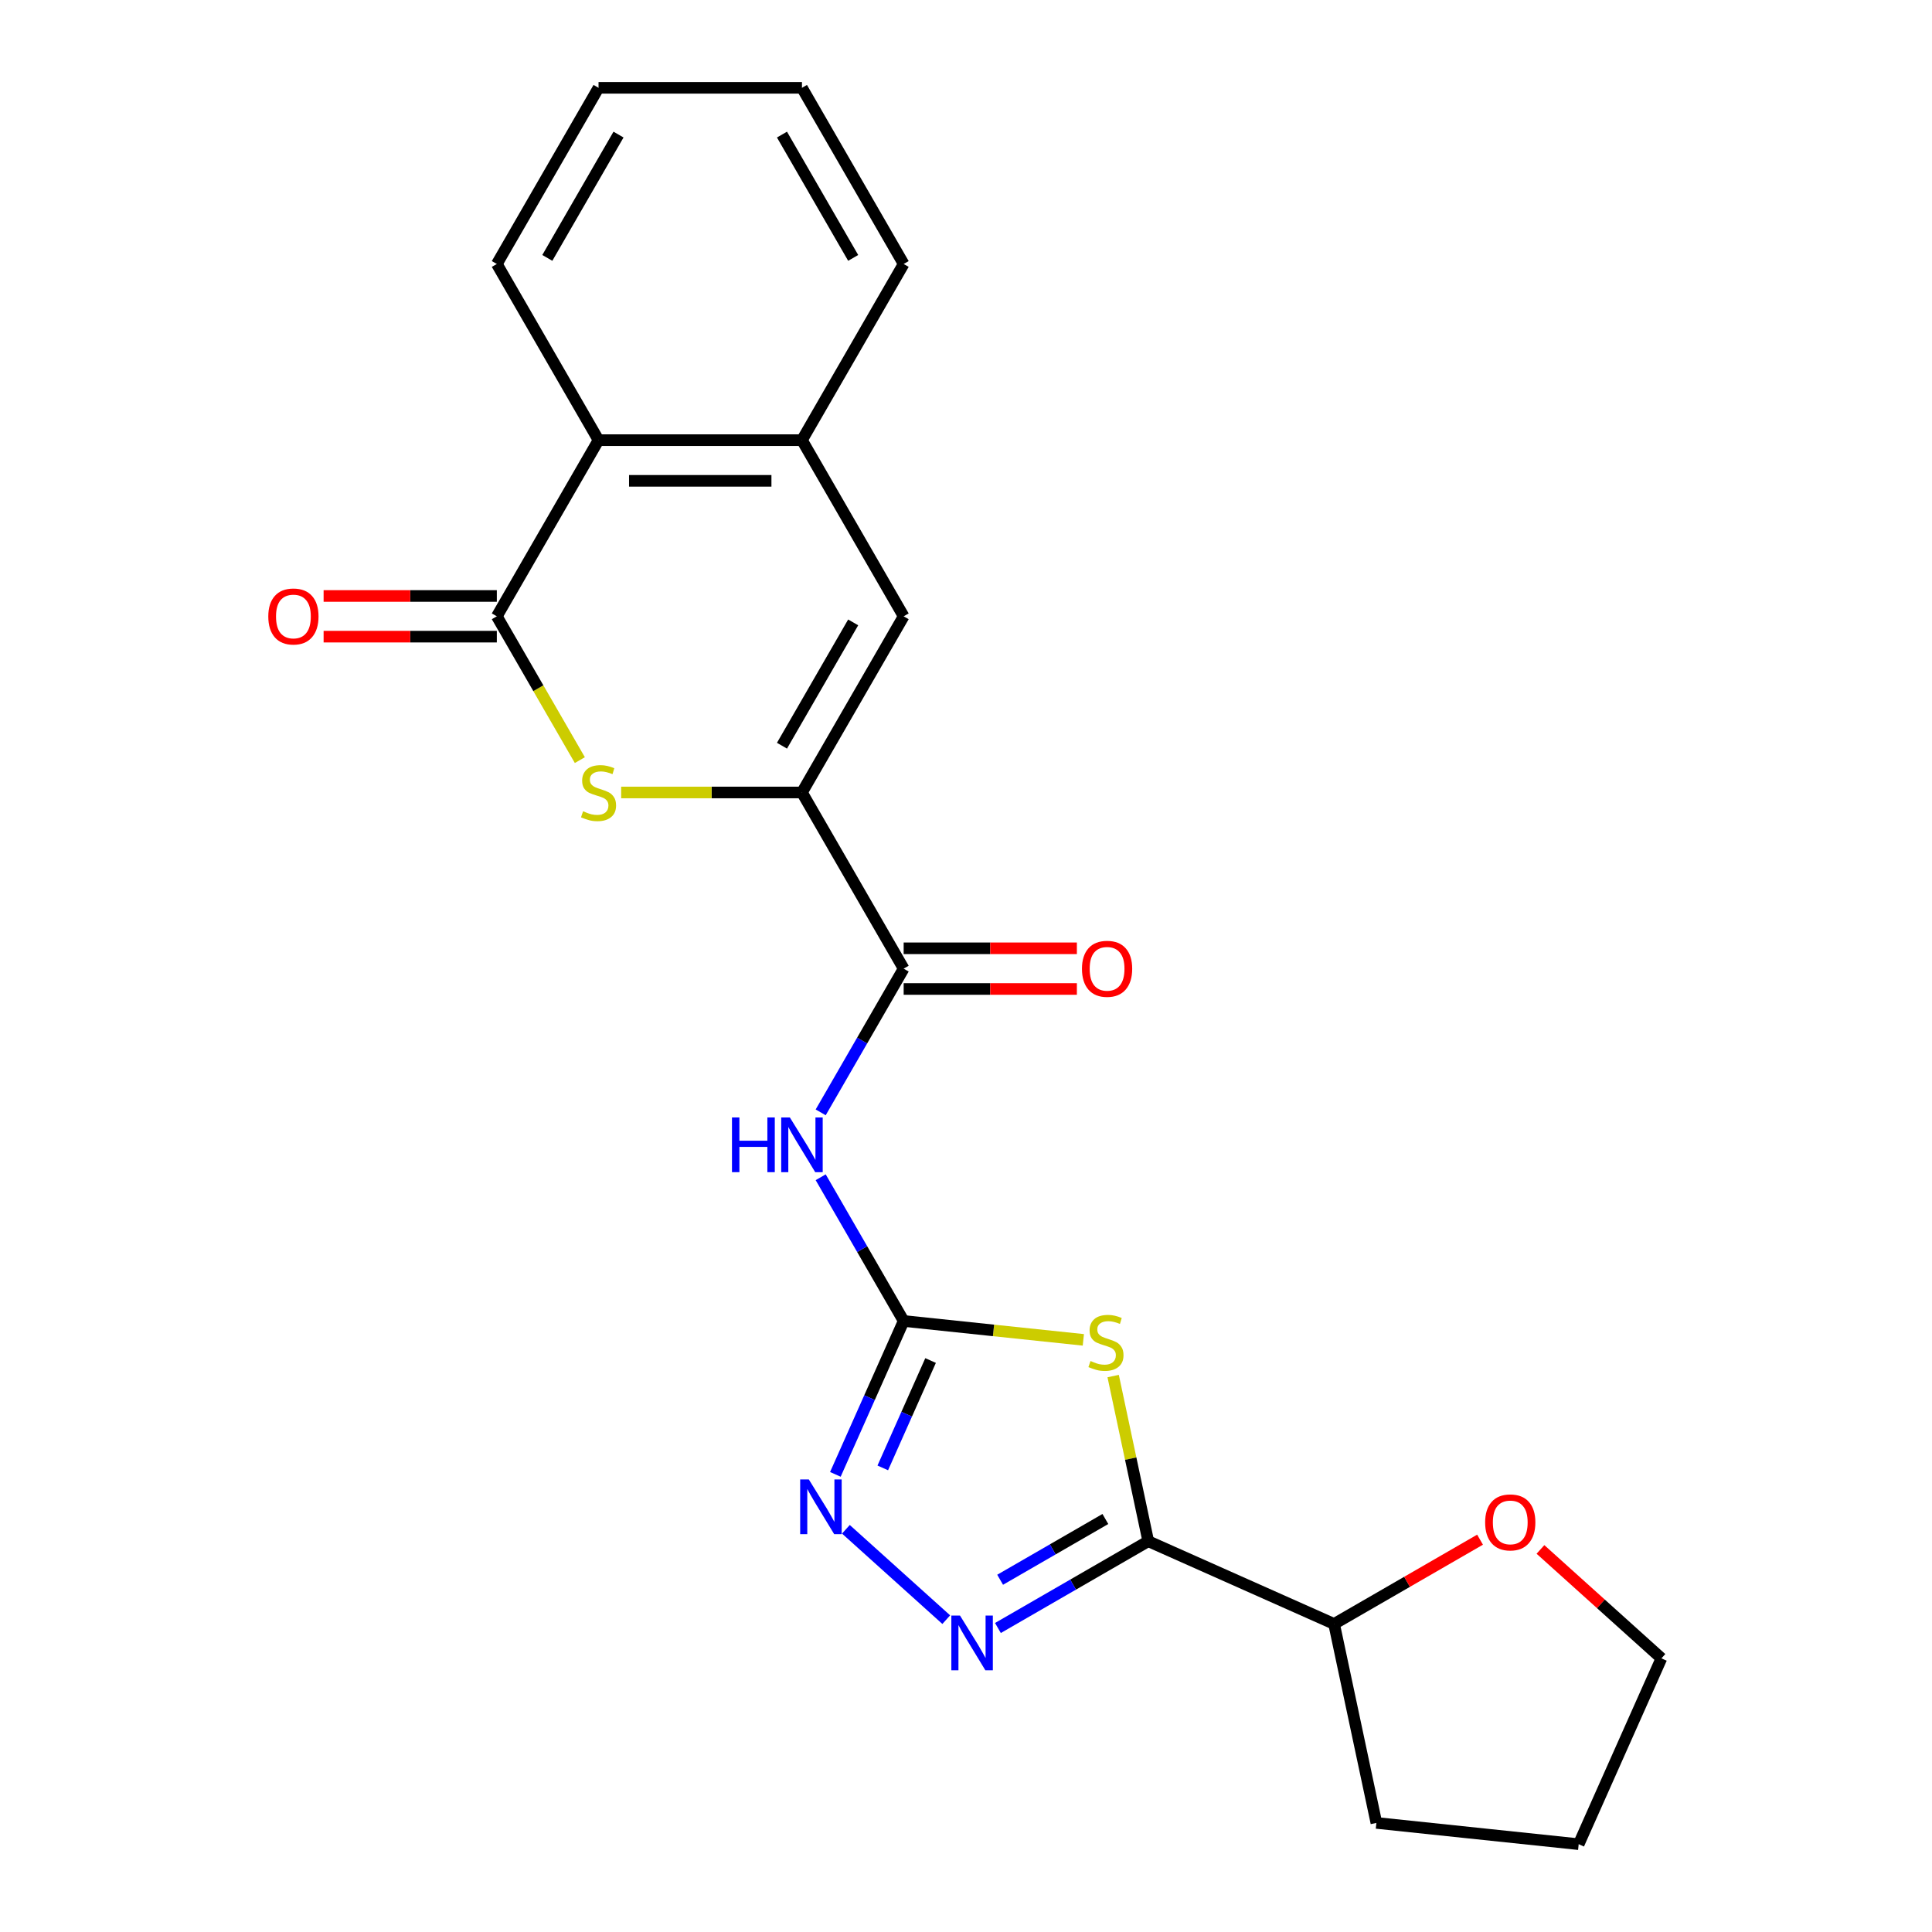 <?xml version='1.0' encoding='iso-8859-1'?>
<svg version='1.1' baseProfile='full'
              xmlns='http://www.w3.org/2000/svg'
                      xmlns:rdkit='http://www.rdkit.org/xml'
                      xmlns:xlink='http://www.w3.org/1999/xlink'
                  xml:space='preserve'
width='1000px' height='1000px' viewBox='0 0 1000 1000'>
<!-- END OF HEADER -->
<rect style='opacity:1.0;fill:#FFFFFF;stroke:none' width='1000' height='1000' x='0' y='0'> </rect>
<path class='bond-0' d='M 560.734,693.508 L 514.234,688.621' style='fill:none;fill-rule:evenodd;stroke:#CCCC00;stroke-width:6px;stroke-linecap:butt;stroke-linejoin:miter;stroke-opacity:1' />
<path class='bond-0' d='M 514.234,688.621 L 467.734,683.734' style='fill:none;fill-rule:evenodd;stroke:#000000;stroke-width:6px;stroke-linecap:butt;stroke-linejoin:miter;stroke-opacity:1' />
<path class='bond-1' d='M 576.168,712.251 L 585.253,754.989' style='fill:none;fill-rule:evenodd;stroke:#CCCC00;stroke-width:6px;stroke-linecap:butt;stroke-linejoin:miter;stroke-opacity:1' />
<path class='bond-1' d='M 585.253,754.989 L 594.337,797.727' style='fill:none;fill-rule:evenodd;stroke:#000000;stroke-width:6px;stroke-linecap:butt;stroke-linejoin:miter;stroke-opacity:1' />
<path class='bond-6' d='M 467.734,683.734 L 446.259,646.538' style='fill:none;fill-rule:evenodd;stroke:#000000;stroke-width:6px;stroke-linecap:butt;stroke-linejoin:miter;stroke-opacity:1' />
<path class='bond-6' d='M 446.259,646.538 L 424.785,609.343' style='fill:none;fill-rule:evenodd;stroke:#0000FF;stroke-width:6px;stroke-linecap:butt;stroke-linejoin:miter;stroke-opacity:1' />
<path class='bond-7' d='M 467.734,683.734 L 450.06,723.43' style='fill:none;fill-rule:evenodd;stroke:#000000;stroke-width:6px;stroke-linecap:butt;stroke-linejoin:miter;stroke-opacity:1' />
<path class='bond-7' d='M 450.06,723.43 L 432.386,763.127' style='fill:none;fill-rule:evenodd;stroke:#0000FF;stroke-width:6px;stroke-linecap:butt;stroke-linejoin:miter;stroke-opacity:1' />
<path class='bond-7' d='M 481.669,704.208 L 469.297,731.995' style='fill:none;fill-rule:evenodd;stroke:#000000;stroke-width:6px;stroke-linecap:butt;stroke-linejoin:miter;stroke-opacity:1' />
<path class='bond-7' d='M 469.297,731.995 L 456.925,759.783' style='fill:none;fill-rule:evenodd;stroke:#0000FF;stroke-width:6px;stroke-linecap:butt;stroke-linejoin:miter;stroke-opacity:1' />
<path class='bond-3' d='M 594.337,797.727 L 555.432,820.189' style='fill:none;fill-rule:evenodd;stroke:#000000;stroke-width:6px;stroke-linecap:butt;stroke-linejoin:miter;stroke-opacity:1' />
<path class='bond-3' d='M 555.432,820.189 L 516.526,842.651' style='fill:none;fill-rule:evenodd;stroke:#0000FF;stroke-width:6px;stroke-linecap:butt;stroke-linejoin:miter;stroke-opacity:1' />
<path class='bond-3' d='M 572.136,786.229 L 544.903,801.953' style='fill:none;fill-rule:evenodd;stroke:#000000;stroke-width:6px;stroke-linecap:butt;stroke-linejoin:miter;stroke-opacity:1' />
<path class='bond-3' d='M 544.903,801.953 L 517.669,817.676' style='fill:none;fill-rule:evenodd;stroke:#0000FF;stroke-width:6px;stroke-linecap:butt;stroke-linejoin:miter;stroke-opacity:1' />
<path class='bond-12' d='M 594.337,797.727 L 690.523,840.552' style='fill:none;fill-rule:evenodd;stroke:#000000;stroke-width:6px;stroke-linecap:butt;stroke-linejoin:miter;stroke-opacity:1' />
<path class='bond-2' d='M 415.09,410.185 L 467.734,501.368' style='fill:none;fill-rule:evenodd;stroke:#000000;stroke-width:6px;stroke-linecap:butt;stroke-linejoin:miter;stroke-opacity:1' />
<path class='bond-4' d='M 415.09,410.185 L 368.301,410.185' style='fill:none;fill-rule:evenodd;stroke:#000000;stroke-width:6px;stroke-linecap:butt;stroke-linejoin:miter;stroke-opacity:1' />
<path class='bond-4' d='M 368.301,410.185 L 321.513,410.185' style='fill:none;fill-rule:evenodd;stroke:#CCCC00;stroke-width:6px;stroke-linecap:butt;stroke-linejoin:miter;stroke-opacity:1' />
<path class='bond-9' d='M 415.09,410.185 L 467.734,319.003' style='fill:none;fill-rule:evenodd;stroke:#000000;stroke-width:6px;stroke-linecap:butt;stroke-linejoin:miter;stroke-opacity:1' />
<path class='bond-9' d='M 404.75,385.979 L 441.601,322.151' style='fill:none;fill-rule:evenodd;stroke:#000000;stroke-width:6px;stroke-linecap:butt;stroke-linejoin:miter;stroke-opacity:1' />
<path class='bond-23' d='M 489.782,838.331 L 437.832,791.555' style='fill:none;fill-rule:evenodd;stroke:#0000FF;stroke-width:6px;stroke-linecap:butt;stroke-linejoin:miter;stroke-opacity:1' />
<path class='bond-5' d='M 300.129,393.433 L 278.643,356.218' style='fill:none;fill-rule:evenodd;stroke:#CCCC00;stroke-width:6px;stroke-linecap:butt;stroke-linejoin:miter;stroke-opacity:1' />
<path class='bond-5' d='M 278.643,356.218 L 257.157,319.003' style='fill:none;fill-rule:evenodd;stroke:#000000;stroke-width:6px;stroke-linecap:butt;stroke-linejoin:miter;stroke-opacity:1' />
<path class='bond-13' d='M 257.157,308.474 L 212.328,308.474' style='fill:none;fill-rule:evenodd;stroke:#000000;stroke-width:6px;stroke-linecap:butt;stroke-linejoin:miter;stroke-opacity:1' />
<path class='bond-13' d='M 212.328,308.474 L 167.5,308.474' style='fill:none;fill-rule:evenodd;stroke:#FF0000;stroke-width:6px;stroke-linecap:butt;stroke-linejoin:miter;stroke-opacity:1' />
<path class='bond-13' d='M 257.157,329.532 L 212.328,329.532' style='fill:none;fill-rule:evenodd;stroke:#000000;stroke-width:6px;stroke-linecap:butt;stroke-linejoin:miter;stroke-opacity:1' />
<path class='bond-13' d='M 212.328,329.532 L 167.5,329.532' style='fill:none;fill-rule:evenodd;stroke:#FF0000;stroke-width:6px;stroke-linecap:butt;stroke-linejoin:miter;stroke-opacity:1' />
<path class='bond-25' d='M 257.157,319.003 L 309.801,227.82' style='fill:none;fill-rule:evenodd;stroke:#000000;stroke-width:6px;stroke-linecap:butt;stroke-linejoin:miter;stroke-opacity:1' />
<path class='bond-8' d='M 424.785,575.759 L 446.259,538.563' style='fill:none;fill-rule:evenodd;stroke:#0000FF;stroke-width:6px;stroke-linecap:butt;stroke-linejoin:miter;stroke-opacity:1' />
<path class='bond-8' d='M 446.259,538.563 L 467.734,501.368' style='fill:none;fill-rule:evenodd;stroke:#000000;stroke-width:6px;stroke-linecap:butt;stroke-linejoin:miter;stroke-opacity:1' />
<path class='bond-14' d='M 467.734,511.897 L 512.562,511.897' style='fill:none;fill-rule:evenodd;stroke:#000000;stroke-width:6px;stroke-linecap:butt;stroke-linejoin:miter;stroke-opacity:1' />
<path class='bond-14' d='M 512.562,511.897 L 557.391,511.897' style='fill:none;fill-rule:evenodd;stroke:#FF0000;stroke-width:6px;stroke-linecap:butt;stroke-linejoin:miter;stroke-opacity:1' />
<path class='bond-14' d='M 467.734,490.839 L 512.562,490.839' style='fill:none;fill-rule:evenodd;stroke:#000000;stroke-width:6px;stroke-linecap:butt;stroke-linejoin:miter;stroke-opacity:1' />
<path class='bond-14' d='M 512.562,490.839 L 557.391,490.839' style='fill:none;fill-rule:evenodd;stroke:#FF0000;stroke-width:6px;stroke-linecap:butt;stroke-linejoin:miter;stroke-opacity:1' />
<path class='bond-10' d='M 467.734,319.003 L 415.09,227.82' style='fill:none;fill-rule:evenodd;stroke:#000000;stroke-width:6px;stroke-linecap:butt;stroke-linejoin:miter;stroke-opacity:1' />
<path class='bond-11' d='M 415.09,227.82 L 309.801,227.82' style='fill:none;fill-rule:evenodd;stroke:#000000;stroke-width:6px;stroke-linecap:butt;stroke-linejoin:miter;stroke-opacity:1' />
<path class='bond-11' d='M 399.296,248.878 L 325.594,248.878' style='fill:none;fill-rule:evenodd;stroke:#000000;stroke-width:6px;stroke-linecap:butt;stroke-linejoin:miter;stroke-opacity:1' />
<path class='bond-16' d='M 415.09,227.82 L 467.734,136.637' style='fill:none;fill-rule:evenodd;stroke:#000000;stroke-width:6px;stroke-linecap:butt;stroke-linejoin:miter;stroke-opacity:1' />
<path class='bond-17' d='M 309.801,227.82 L 257.157,136.637' style='fill:none;fill-rule:evenodd;stroke:#000000;stroke-width:6px;stroke-linecap:butt;stroke-linejoin:miter;stroke-opacity:1' />
<path class='bond-15' d='M 690.523,840.552 L 728.298,818.742' style='fill:none;fill-rule:evenodd;stroke:#000000;stroke-width:6px;stroke-linecap:butt;stroke-linejoin:miter;stroke-opacity:1' />
<path class='bond-15' d='M 728.298,818.742 L 766.073,796.933' style='fill:none;fill-rule:evenodd;stroke:#FF0000;stroke-width:6px;stroke-linecap:butt;stroke-linejoin:miter;stroke-opacity:1' />
<path class='bond-19' d='M 690.523,840.552 L 712.414,943.54' style='fill:none;fill-rule:evenodd;stroke:#000000;stroke-width:6px;stroke-linecap:butt;stroke-linejoin:miter;stroke-opacity:1' />
<path class='bond-18' d='M 797.338,801.983 L 828.644,830.171' style='fill:none;fill-rule:evenodd;stroke:#FF0000;stroke-width:6px;stroke-linecap:butt;stroke-linejoin:miter;stroke-opacity:1' />
<path class='bond-18' d='M 828.644,830.171 L 859.95,858.359' style='fill:none;fill-rule:evenodd;stroke:#000000;stroke-width:6px;stroke-linecap:butt;stroke-linejoin:miter;stroke-opacity:1' />
<path class='bond-21' d='M 467.734,136.637 L 415.09,45.455' style='fill:none;fill-rule:evenodd;stroke:#000000;stroke-width:6px;stroke-linecap:butt;stroke-linejoin:miter;stroke-opacity:1' />
<path class='bond-21' d='M 441.601,133.489 L 404.75,69.661' style='fill:none;fill-rule:evenodd;stroke:#000000;stroke-width:6px;stroke-linecap:butt;stroke-linejoin:miter;stroke-opacity:1' />
<path class='bond-26' d='M 257.157,136.637 L 309.801,45.455' style='fill:none;fill-rule:evenodd;stroke:#000000;stroke-width:6px;stroke-linecap:butt;stroke-linejoin:miter;stroke-opacity:1' />
<path class='bond-26' d='M 283.29,133.489 L 320.141,69.661' style='fill:none;fill-rule:evenodd;stroke:#000000;stroke-width:6px;stroke-linecap:butt;stroke-linejoin:miter;stroke-opacity:1' />
<path class='bond-24' d='M 859.95,858.359 L 817.126,954.545' style='fill:none;fill-rule:evenodd;stroke:#000000;stroke-width:6px;stroke-linecap:butt;stroke-linejoin:miter;stroke-opacity:1' />
<path class='bond-20' d='M 712.414,943.54 L 817.126,954.545' style='fill:none;fill-rule:evenodd;stroke:#000000;stroke-width:6px;stroke-linecap:butt;stroke-linejoin:miter;stroke-opacity:1' />
<path class='bond-22' d='M 415.09,45.455 L 309.801,45.455' style='fill:none;fill-rule:evenodd;stroke:#000000;stroke-width:6px;stroke-linecap:butt;stroke-linejoin:miter;stroke-opacity:1' />
<path  class='atom-0' d='M 564.446 704.459
Q 564.766 704.579, 566.086 705.139
Q 567.406 705.699, 568.846 706.059
Q 570.326 706.379, 571.766 706.379
Q 574.446 706.379, 576.006 705.099
Q 577.566 703.779, 577.566 701.499
Q 577.566 699.939, 576.766 698.979
Q 576.006 698.019, 574.806 697.499
Q 573.606 696.979, 571.606 696.379
Q 569.086 695.619, 567.566 694.899
Q 566.086 694.179, 565.006 692.659
Q 563.966 691.139, 563.966 688.579
Q 563.966 685.019, 566.366 682.819
Q 568.806 680.619, 573.606 680.619
Q 576.886 680.619, 580.606 682.179
L 579.686 685.259
Q 576.286 683.859, 573.726 683.859
Q 570.966 683.859, 569.446 685.019
Q 567.926 686.139, 567.966 688.099
Q 567.966 689.619, 568.726 690.539
Q 569.526 691.459, 570.646 691.979
Q 571.806 692.499, 573.726 693.099
Q 576.286 693.899, 577.806 694.699
Q 579.326 695.499, 580.406 697.139
Q 581.526 698.739, 581.526 701.499
Q 581.526 705.419, 578.886 707.539
Q 576.286 709.619, 571.926 709.619
Q 569.406 709.619, 567.486 709.059
Q 565.606 708.539, 563.366 707.619
L 564.446 704.459
' fill='#CCCC00'/>
<path  class='atom-4' d='M 496.894 836.211
L 506.174 851.211
Q 507.094 852.691, 508.574 855.371
Q 510.054 858.051, 510.134 858.211
L 510.134 836.211
L 513.894 836.211
L 513.894 864.531
L 510.014 864.531
L 500.054 848.131
Q 498.894 846.211, 497.654 844.011
Q 496.454 841.811, 496.094 841.131
L 496.094 864.531
L 492.414 864.531
L 492.414 836.211
L 496.894 836.211
' fill='#0000FF'/>
<path  class='atom-5' d='M 301.801 419.905
Q 302.121 420.025, 303.441 420.585
Q 304.761 421.145, 306.201 421.505
Q 307.681 421.825, 309.121 421.825
Q 311.801 421.825, 313.361 420.545
Q 314.921 419.225, 314.921 416.945
Q 314.921 415.385, 314.121 414.425
Q 313.361 413.465, 312.161 412.945
Q 310.961 412.425, 308.961 411.825
Q 306.441 411.065, 304.921 410.345
Q 303.441 409.625, 302.361 408.105
Q 301.321 406.585, 301.321 404.025
Q 301.321 400.465, 303.721 398.265
Q 306.161 396.065, 310.961 396.065
Q 314.241 396.065, 317.961 397.625
L 317.041 400.705
Q 313.641 399.305, 311.081 399.305
Q 308.321 399.305, 306.801 400.465
Q 305.281 401.585, 305.321 403.545
Q 305.321 405.065, 306.081 405.985
Q 306.881 406.905, 308.001 407.425
Q 309.161 407.945, 311.081 408.545
Q 313.641 409.345, 315.161 410.145
Q 316.681 410.945, 317.761 412.585
Q 318.881 414.185, 318.881 416.945
Q 318.881 420.865, 316.241 422.985
Q 313.641 425.065, 309.281 425.065
Q 306.761 425.065, 304.841 424.505
Q 302.961 423.985, 300.721 423.065
L 301.801 419.905
' fill='#CCCC00'/>
<path  class='atom-7' d='M 378.87 578.391
L 382.71 578.391
L 382.71 590.431
L 397.19 590.431
L 397.19 578.391
L 401.03 578.391
L 401.03 606.711
L 397.19 606.711
L 397.19 593.631
L 382.71 593.631
L 382.71 606.711
L 378.87 606.711
L 378.87 578.391
' fill='#0000FF'/>
<path  class='atom-7' d='M 408.83 578.391
L 418.11 593.391
Q 419.03 594.871, 420.51 597.551
Q 421.99 600.231, 422.07 600.391
L 422.07 578.391
L 425.83 578.391
L 425.83 606.711
L 421.95 606.711
L 411.99 590.311
Q 410.83 588.391, 409.59 586.191
Q 408.39 583.991, 408.03 583.311
L 408.03 606.711
L 404.35 606.711
L 404.35 578.391
L 408.83 578.391
' fill='#0000FF'/>
<path  class='atom-8' d='M 418.649 765.76
L 427.929 780.76
Q 428.849 782.24, 430.329 784.92
Q 431.809 787.6, 431.889 787.76
L 431.889 765.76
L 435.649 765.76
L 435.649 794.08
L 431.769 794.08
L 421.809 777.68
Q 420.649 775.76, 419.409 773.56
Q 418.209 771.36, 417.849 770.68
L 417.849 794.08
L 414.169 794.08
L 414.169 765.76
L 418.649 765.76
' fill='#0000FF'/>
<path  class='atom-14' d='M 138.868 319.083
Q 138.868 312.283, 142.228 308.483
Q 145.588 304.683, 151.868 304.683
Q 158.148 304.683, 161.508 308.483
Q 164.868 312.283, 164.868 319.083
Q 164.868 325.963, 161.468 329.883
Q 158.068 333.763, 151.868 333.763
Q 145.628 333.763, 142.228 329.883
Q 138.868 326.003, 138.868 319.083
M 151.868 330.563
Q 156.188 330.563, 158.508 327.683
Q 160.868 324.763, 160.868 319.083
Q 160.868 313.523, 158.508 310.723
Q 156.188 307.883, 151.868 307.883
Q 147.548 307.883, 145.188 310.683
Q 142.868 313.483, 142.868 319.083
Q 142.868 324.803, 145.188 327.683
Q 147.548 330.563, 151.868 330.563
' fill='#FF0000'/>
<path  class='atom-15' d='M 560.023 501.448
Q 560.023 494.648, 563.383 490.848
Q 566.743 487.048, 573.023 487.048
Q 579.303 487.048, 582.663 490.848
Q 586.023 494.648, 586.023 501.448
Q 586.023 508.328, 582.623 512.248
Q 579.223 516.128, 573.023 516.128
Q 566.783 516.128, 563.383 512.248
Q 560.023 508.368, 560.023 501.448
M 573.023 512.928
Q 577.343 512.928, 579.663 510.048
Q 582.023 507.128, 582.023 501.448
Q 582.023 495.888, 579.663 493.088
Q 577.343 490.248, 573.023 490.248
Q 568.703 490.248, 566.343 493.048
Q 564.023 495.848, 564.023 501.448
Q 564.023 507.168, 566.343 510.048
Q 568.703 512.928, 573.023 512.928
' fill='#FF0000'/>
<path  class='atom-16' d='M 768.706 787.988
Q 768.706 781.188, 772.066 777.388
Q 775.426 773.588, 781.706 773.588
Q 787.986 773.588, 791.346 777.388
Q 794.706 781.188, 794.706 787.988
Q 794.706 794.868, 791.306 798.788
Q 787.906 802.668, 781.706 802.668
Q 775.466 802.668, 772.066 798.788
Q 768.706 794.908, 768.706 787.988
M 781.706 799.468
Q 786.026 799.468, 788.346 796.588
Q 790.706 793.668, 790.706 787.988
Q 790.706 782.428, 788.346 779.628
Q 786.026 776.788, 781.706 776.788
Q 777.386 776.788, 775.026 779.588
Q 772.706 782.388, 772.706 787.988
Q 772.706 793.708, 775.026 796.588
Q 777.386 799.468, 781.706 799.468
' fill='#FF0000'/>
</svg>
